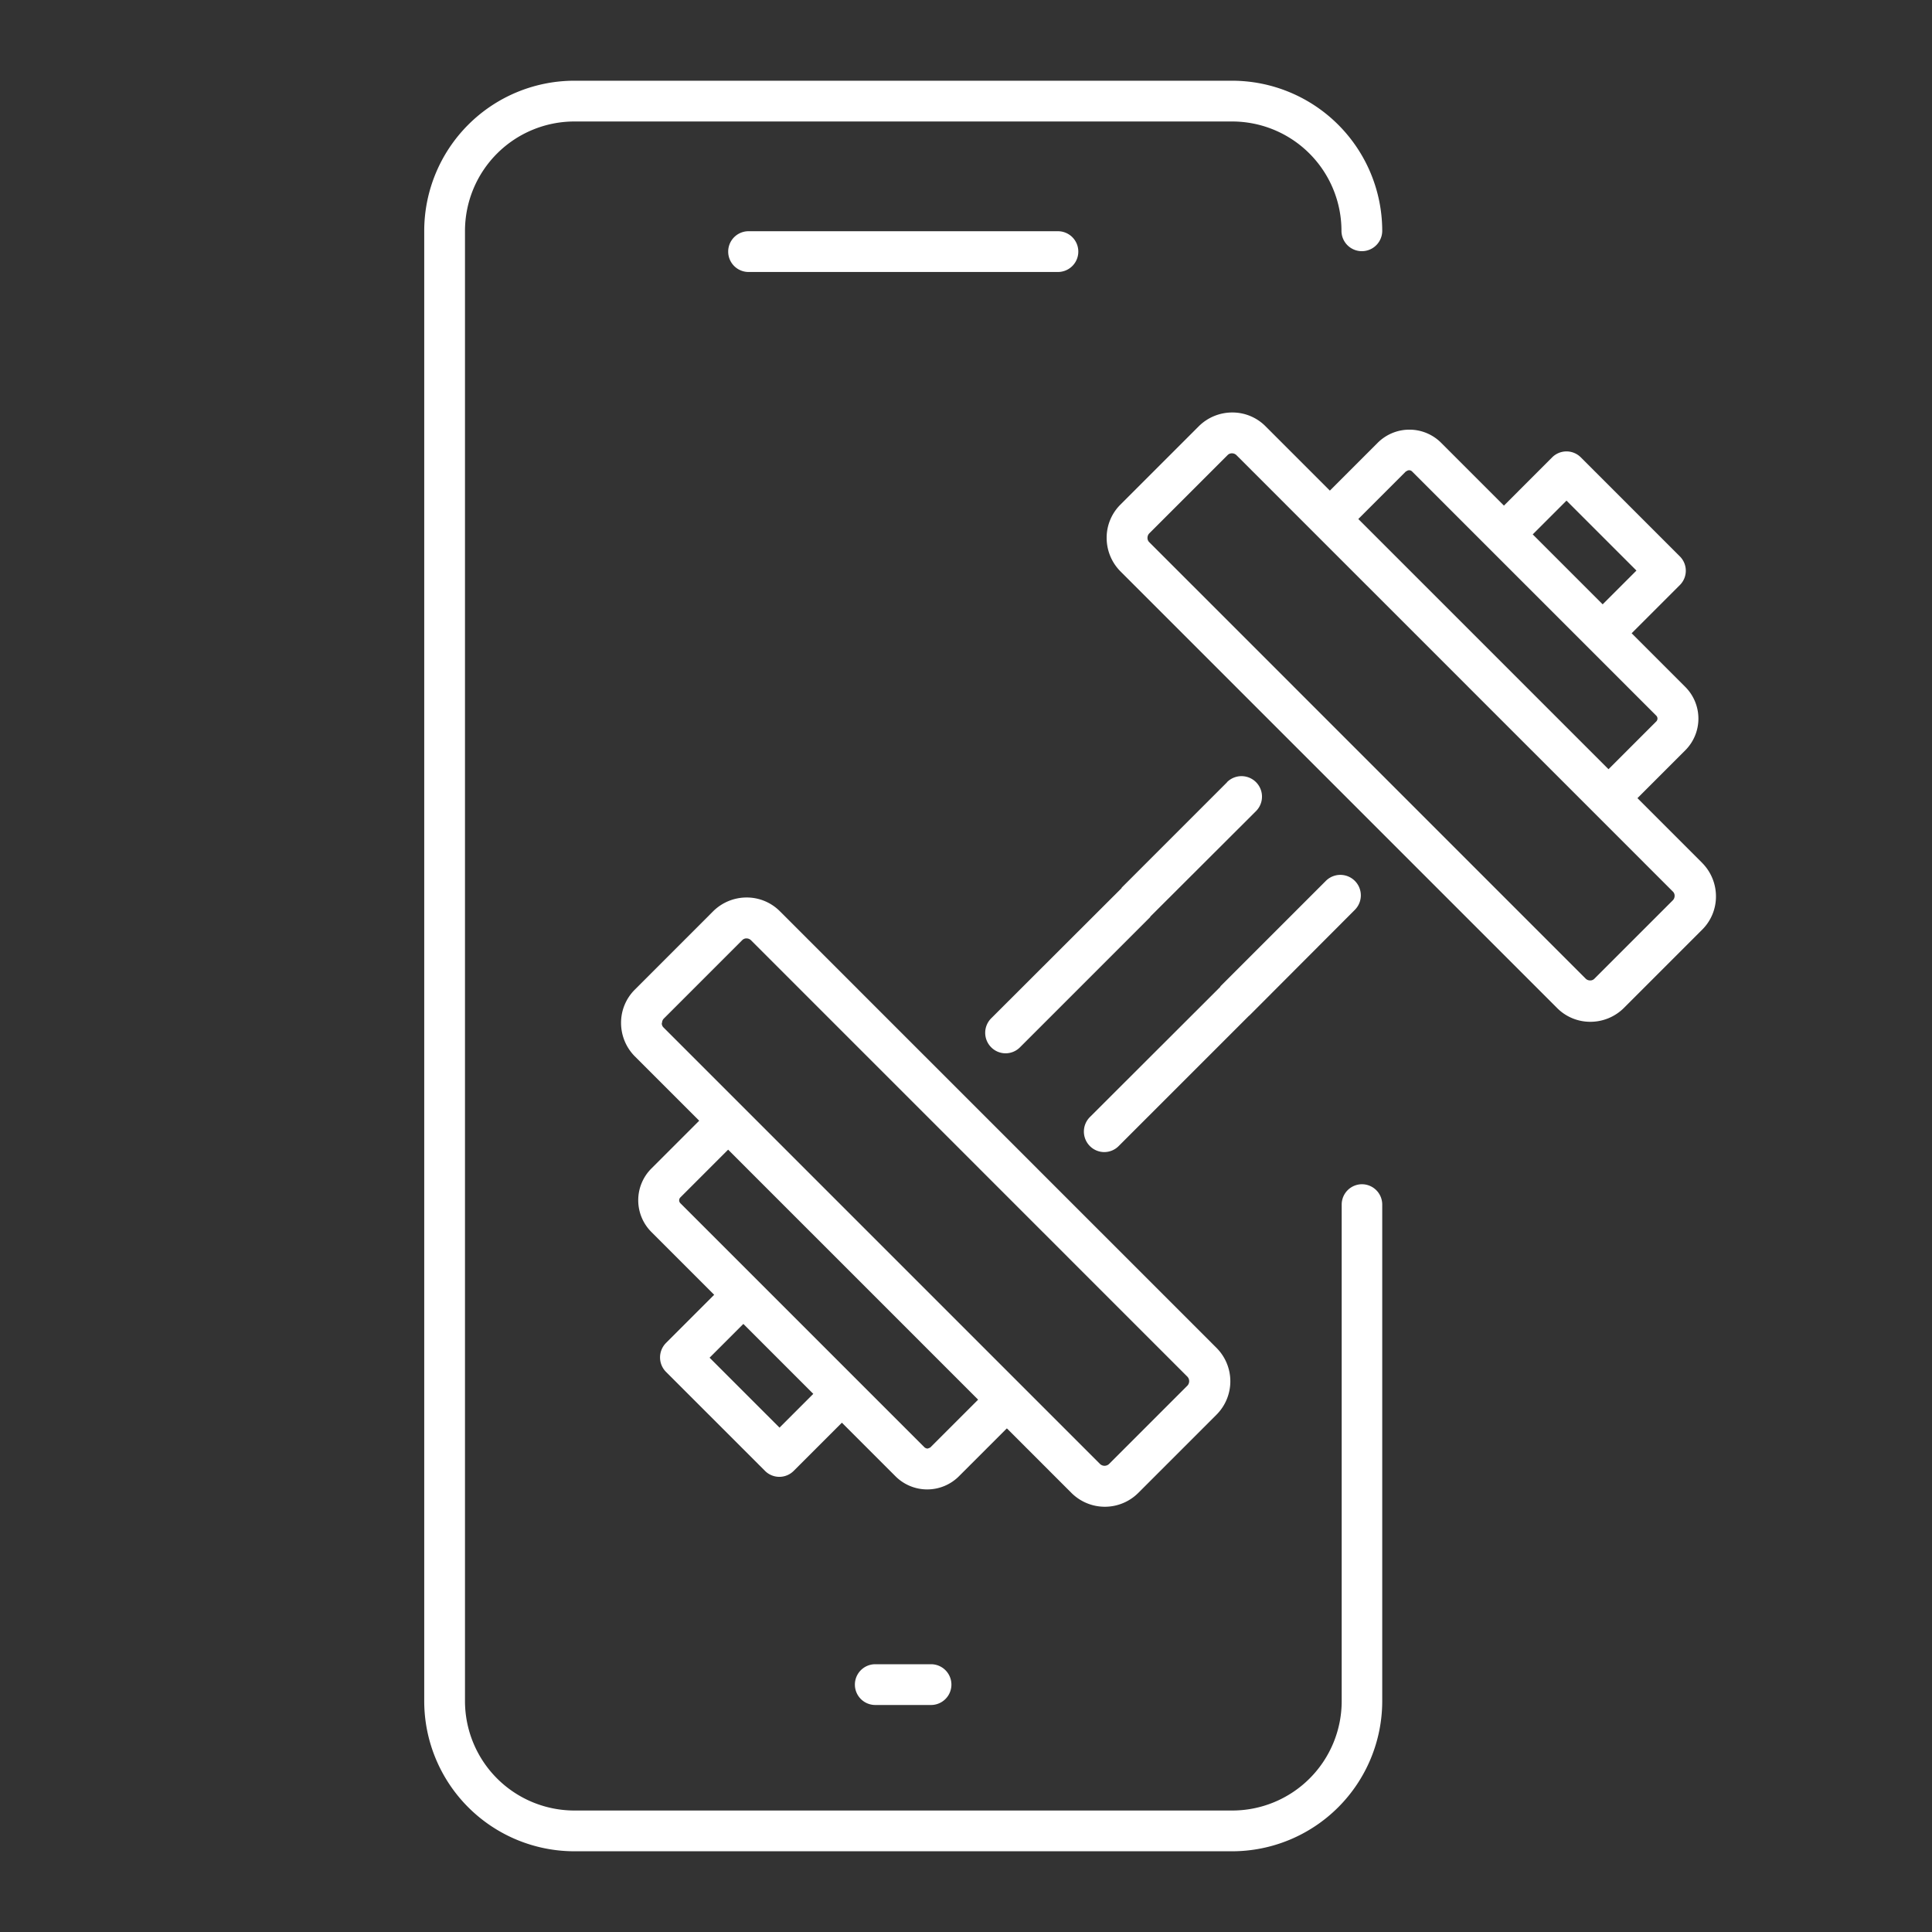 <svg id="Layer_1" data-name="Layer 1" xmlns="http://www.w3.org/2000/svg" width="50" height="50" viewBox="0 0 50 50"><rect x="0" y="0" width="50" height="50" fill="#333333" stroke="none"/><defs><style>.cls-1{fill:#fff;}</style></defs><path class="cls-1" d="M35.25,30.648a.526.526,0,0,0-.527.527V44.027a2.833,2.833,0,0,1-2.829,2.829H14.863a2.833,2.833,0,0,1-2.829-2.829V5.973a2.833,2.833,0,0,1,2.829-2.829H31.888a2.83,2.83,0,0,1,2.829,2.829.527.527,0,0,0,1.055,0,3.889,3.889,0,0,0-3.884-3.884H14.863A3.889,3.889,0,0,0,10.979,5.973l0,38.054a3.889,3.889,0,0,0,3.884,3.884H31.888a3.889,3.889,0,0,0,3.884-3.884V31.175a.526.526,0,0,0-.527-.527Z"/><path class="cls-1" d="M27.379,5.984H19.373a.527.527,0,0,0,0,1.055h8.006a.527.527,0,1,0,0-1.055Z"/><path class="cls-1" d="M22.652,43.07a.527.527,0,1,0,0,1.055h1.443a.527.527,0,0,0,0-1.055Z"/><path class="cls-1" d="M31.759,20.242l-2.73,2.73v.01l-3.377,3.372a.531.531,0,0,0,0,.75.524.524,0,0,0,.745,0l3.372-3.372v-.01l2.736-2.73a.53.53,0,0,0-.75-.75Z"/><path class="cls-1" d="M44.042,22.321l-1.665-1.665,1.236-1.236a1.161,1.161,0,0,0,0-1.645l-1.386-1.386,1.246-1.246a.524.524,0,0,0,0-.745l-2.56-2.56a.524.524,0,0,0-.745,0L38.922,13.085l-1.624-1.624a1.161,1.161,0,0,0-1.645,0l-1.236,1.236-1.665-1.665a1.208,1.208,0,0,0-.864-.357,1.229,1.229,0,0,0-.864.357L28.997,13.059a1.208,1.208,0,0,0-.357.864,1.23,1.23,0,0,0,.357.864l11.3,11.3a1.208,1.208,0,0,0,.864.357,1.23,1.23,0,0,0,.864-.357l2.027-2.027a1.209,1.209,0,0,0,.357-.864,1.23,1.23,0,0,0-.357-.864Zm-3.501-9.365,1.81,1.81-.874.874-1.81-1.81Zm-4.147-.755a.106.106,0,0,1,.15,0l6.32,6.32a.106.106,0,0,1,0,.15l-1.236,1.236-6.475-6.475,1.236-1.236ZM43.292,23.3,41.265,25.327a.149.149,0,0,1-.114.047.164.164,0,0,1-.114-.047L29.743,14.032a.15.15,0,0,1-.046-.114.164.164,0,0,1,.046-.114L31.77,11.778a.15.15,0,0,1,.114-.046.164.164,0,0,1,.114.046L43.292,23.072a.149.149,0,0,1,.047.114A.164.164,0,0,1,43.292,23.3Z"/><path class="cls-1" d="M32.333,26.283l2.73-2.736a.53.53,0,0,0-.75-.75l-2.73,2.73v.011L28.206,28.91a.531.531,0,0,0,0,.75.524.524,0,0,0,.745,0l3.372-3.372Z"/><path class="cls-1" d="M26.065,36.973,27.73,38.638a1.224,1.224,0,0,0,1.727,0l2.027-2.027a1.223,1.223,0,0,0,0-1.727l-11.3-11.3a1.209,1.209,0,0,0-.864-.357,1.23,1.23,0,0,0-.864.357L16.43,25.611a1.208,1.208,0,0,0-.357.864,1.229,1.229,0,0,0,.357.864l1.665,1.665-1.236,1.236a1.161,1.161,0,0,0,0,1.645l1.624,1.624-1.246,1.246a.531.531,0,0,0,0,.75l2.56,2.56a.524.524,0,0,0,.745,0l1.246-1.246,1.386,1.386a1.161,1.161,0,0,0,1.644,0l1.236-1.236ZM17.133,26.474a.164.164,0,0,1,.047-.114l2.027-2.027a.149.149,0,0,1,.114-.047.164.164,0,0,1,.114.047L30.729,35.628a.169.169,0,0,1,0,.233L28.702,37.888a.169.169,0,0,1-.233,0L17.174,26.593a.15.15,0,0,1-.047-.114ZM20.174,36.947l-1.81-1.81.874-.874,1.81,1.81Zm3.832.543a.149.149,0,0,1-.078-.031l-6.32-6.32a.106.106,0,0,1,0-.15l1.236-1.236,6.47,6.47-1.236,1.236a.297.297,0,0,1-.078.031Z"/></svg>